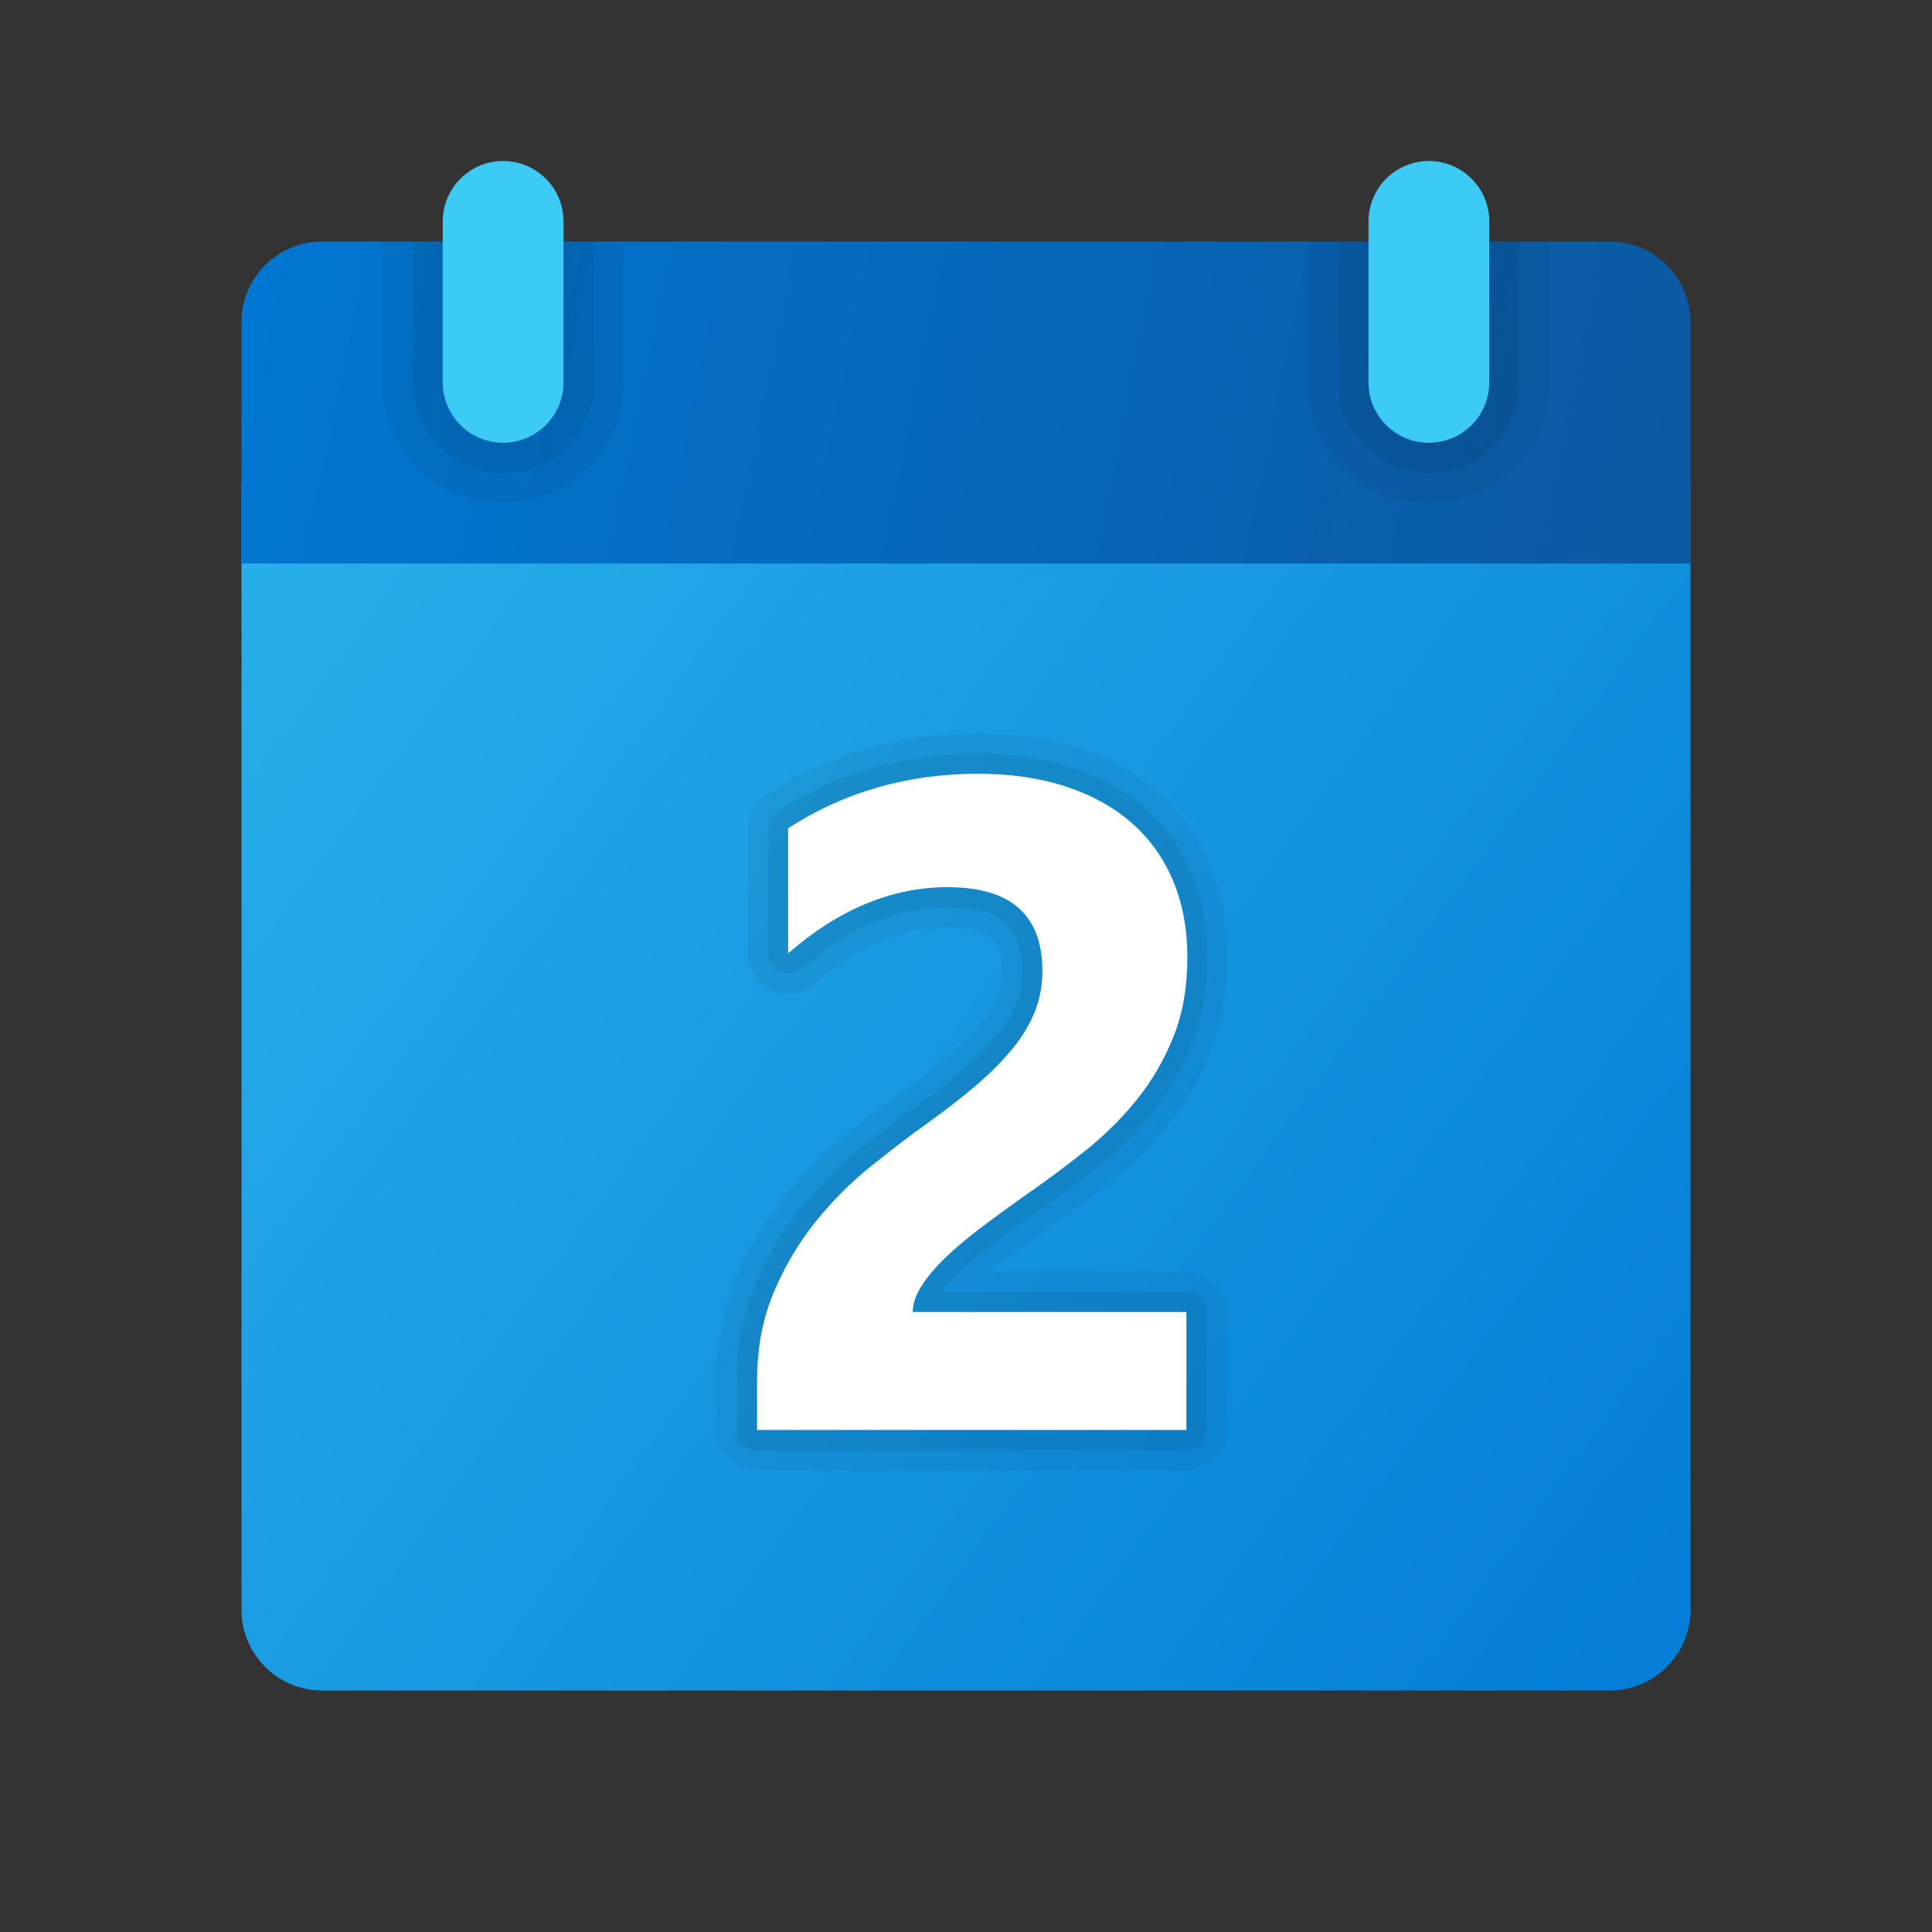 ﻿<?xml version="1.0" encoding="utf-8"?>
<svg xmlns="http://www.w3.org/2000/svg" viewBox="0 0 48 48" width="240" height="240">
  <rect x="0" y="0" width="48" height="48" fill="#333333" stroke="none"/>
  <linearGradient id="LpEWI81Q8GRjT6Q~xmMUPa" x1="6.414" x2="41.774" y1="-169.552" y2="-195.378" gradientTransform="matrix(1 0 0 -1 0 -155.89)" gradientUnits="userSpaceOnUse">
    <stop offset="0" stop-color="#28afea" />
    <stop offset="1" stop-color="#047ed6" />
  </linearGradient>
  <path fill="url(#LpEWI81Q8GRjT6Q~xmMUPa)" d="M6,40V12h36v28c0,1.1-0.9,2-2,2H8C6.9,42,6,41.1,6,40z" />
  <path d="M29.477,31.597h-4.883c0.123-0.103,0.255-0.205,0.394-0.31 c0.322-0.244,0.658-0.489,0.999-0.73c0.543-0.374,1.077-0.77,1.587-1.175c0.546-0.436,1.037-0.923,1.461-1.449 c0.438-0.548,0.792-1.16,1.054-1.822c0.272-0.689,0.411-1.476,0.411-2.336c0-0.823-0.145-1.588-0.43-2.271 c-0.293-0.699-0.725-1.305-1.283-1.8c-0.549-0.484-1.217-0.858-1.987-1.11c-0.743-0.246-1.584-0.37-2.499-0.37 c-1.94,0-3.711,0.51-5.263,1.515c-0.286,0.186-0.456,0.499-0.456,0.839v3.108c0,0.392,0.23,0.749,0.586,0.91 c0.354,0.163,0.776,0.102,1.07-0.156c1.066-0.927,2.178-1.397,3.302-1.397c0.523,0,0.917,0.095,1.108,0.268 c0.169,0.152,0.251,0.418,0.251,0.813c0,0.225-0.038,0.437-0.112,0.631c-0.08,0.21-0.211,0.428-0.388,0.648 c-0.205,0.254-0.464,0.517-0.768,0.78c-0.333,0.287-0.725,0.592-1.166,0.907c-0.461,0.33-0.948,0.702-1.459,1.112 c-0.547,0.439-1.06,0.953-1.522,1.527c-0.474,0.589-0.871,1.26-1.183,1.994c-0.326,0.773-0.491,1.646-0.491,2.597v1.208 c0,0.552,0.448,1,1,1h10.667c0.552,0,1-0.448,1-1v-2.93C30.477,32.045,30.028,31.597,29.477,31.597z" opacity=".05" />
  <path d="M29.477,32.097h-6.079c0.12-0.165,0.272-0.336,0.454-0.509 c0.238-0.228,0.518-0.463,0.834-0.699c0.326-0.247,0.667-0.496,1.017-0.743c0.538-0.371,1.059-0.757,1.56-1.155 c0.518-0.412,0.982-0.873,1.382-1.37c0.405-0.507,0.735-1.076,0.979-1.693c0.249-0.63,0.376-1.354,0.376-2.152 c0-0.756-0.131-1.455-0.391-2.078c-0.264-0.63-0.651-1.174-1.153-1.618c-0.496-0.438-1.106-0.779-1.813-1.011 c-0.692-0.229-1.48-0.345-2.343-0.345c-1.842,0-3.521,0.482-4.99,1.434c-0.143,0.093-0.229,0.25-0.229,0.42v3.108 c0,0.196,0.114,0.374,0.293,0.455c0.178,0.081,0.388,0.051,0.535-0.078c1.16-1.009,2.382-1.521,3.63-1.521 c0.667,0,1.152,0.134,1.443,0.396c0.28,0.253,0.416,0.641,0.416,1.184c0,0.287-0.049,0.559-0.146,0.81 c-0.1,0.26-0.257,0.523-0.465,0.783c-0.224,0.277-0.504,0.563-0.831,0.846c-0.34,0.293-0.743,0.607-1.201,0.935 c-0.454,0.325-0.934,0.691-1.437,1.096c-0.518,0.416-1.005,0.904-1.446,1.451c-0.444,0.553-0.818,1.184-1.111,1.875 c-0.3,0.711-0.452,1.52-0.452,2.402v1.208c0,0.276,0.224,0.5,0.5,0.5h10.667c0.276,0,0.5-0.224,0.5-0.5v-2.93 C29.977,32.32,29.753,32.097,29.477,32.097z" opacity=".07" />
  <linearGradient id="LpEWI81Q8GRjT6Q~xmMUPb" x1="6.42" x2="41.198" y1="-162.498" y2="-169.57" gradientTransform="matrix(1 0 0 -1 0 -155.89)" gradientUnits="userSpaceOnUse">
    <stop offset="0" stop-color="#0077d2" />
    <stop offset="1" stop-color="#0b59a2" />
  </linearGradient>
  <path fill="url(#LpEWI81Q8GRjT6Q~xmMUPb)" d="M42,8v6H6V8c0-1.1,0.9-2,2-2h32C41.1,6,42,6.9,42,8z" />
  <path d="M35.5,12.5L35.5,12.5c-1.657,0-3-1.343-3-3V6h6v3.5 C38.5,11.157,37.157,12.5,35.5,12.5z" opacity=".05" />
  <path d="M35.5,11.75L35.5,11.75c-1.243,0-2.25-1.007-2.25-2.25V6h4.5v3.5 C37.75,10.743,36.743,11.75,35.5,11.75z" opacity=".07" />
  <path d="M12.5,12.5L12.5,12.5c-1.657,0-3-1.343-3-3V6h6v3.5 C15.5,11.157,14.157,12.5,12.5,12.5z" opacity=".05" />
  <path d="M12.5,11.75L12.5,11.75c-1.243,0-2.25-1.007-2.25-2.25V6h4.5v3.5 C14.75,10.743,13.743,11.75,12.5,11.75z" opacity=".07" />
  <path fill="#3ccbf4" d="M12.5,11L12.5,11c-0.828,0-1.5-0.672-1.5-1.5v-4C11,4.672,11.672,4,12.5,4l0,0 C13.328,4,14,4.672,14,5.5v4C14,10.328,13.328,11,12.5,11z" />
  <path fill="#3ccbf4" d="M35.5,11L35.5,11c-0.828,0-1.5-0.672-1.5-1.5v-4C34,4.672,34.672,4,35.5,4l0,0 C36.328,4,37,4.672,37,5.5v4C37,10.328,36.328,11,35.5,11z" />
  <path fill="#fff" d="M22.677,32.597h6.799v2.93H18.809v-1.208c0-0.819,0.138-1.556,0.413-2.208 c0.276-0.652,0.623-1.237,1.04-1.756c0.418-0.518,0.874-0.977,1.37-1.375c0.495-0.398,0.967-0.759,1.414-1.079 c0.47-0.336,0.882-0.656,1.236-0.962c0.354-0.306,0.651-0.609,0.895-0.911c0.242-0.302,0.423-0.607,0.542-0.917 s0.179-0.64,0.179-0.989c0-0.687-0.193-1.204-0.581-1.555s-0.98-0.525-1.778-0.525c-1.379,0-2.698,0.548-3.958,1.644v-3.108 c1.394-0.902,2.967-1.354,4.719-1.354c0.813,0,1.541,0.106,2.186,0.319c0.646,0.212,1.191,0.516,1.639,0.911 s0.788,0.874,1.023,1.437c0.234,0.563,0.352,1.191,0.352,1.885c0,0.737-0.113,1.394-0.341,1.968s-0.529,1.096-0.905,1.565 c-0.377,0.47-0.812,0.9-1.303,1.291c-0.492,0.392-1.003,0.771-1.532,1.136c-0.358,0.253-0.703,0.505-1.034,0.755 c-0.332,0.249-0.625,0.495-0.878,0.737c-0.254,0.242-0.455,0.479-0.604,0.71C22.753,32.168,22.677,32.388,22.677,32.597z" />
</svg>